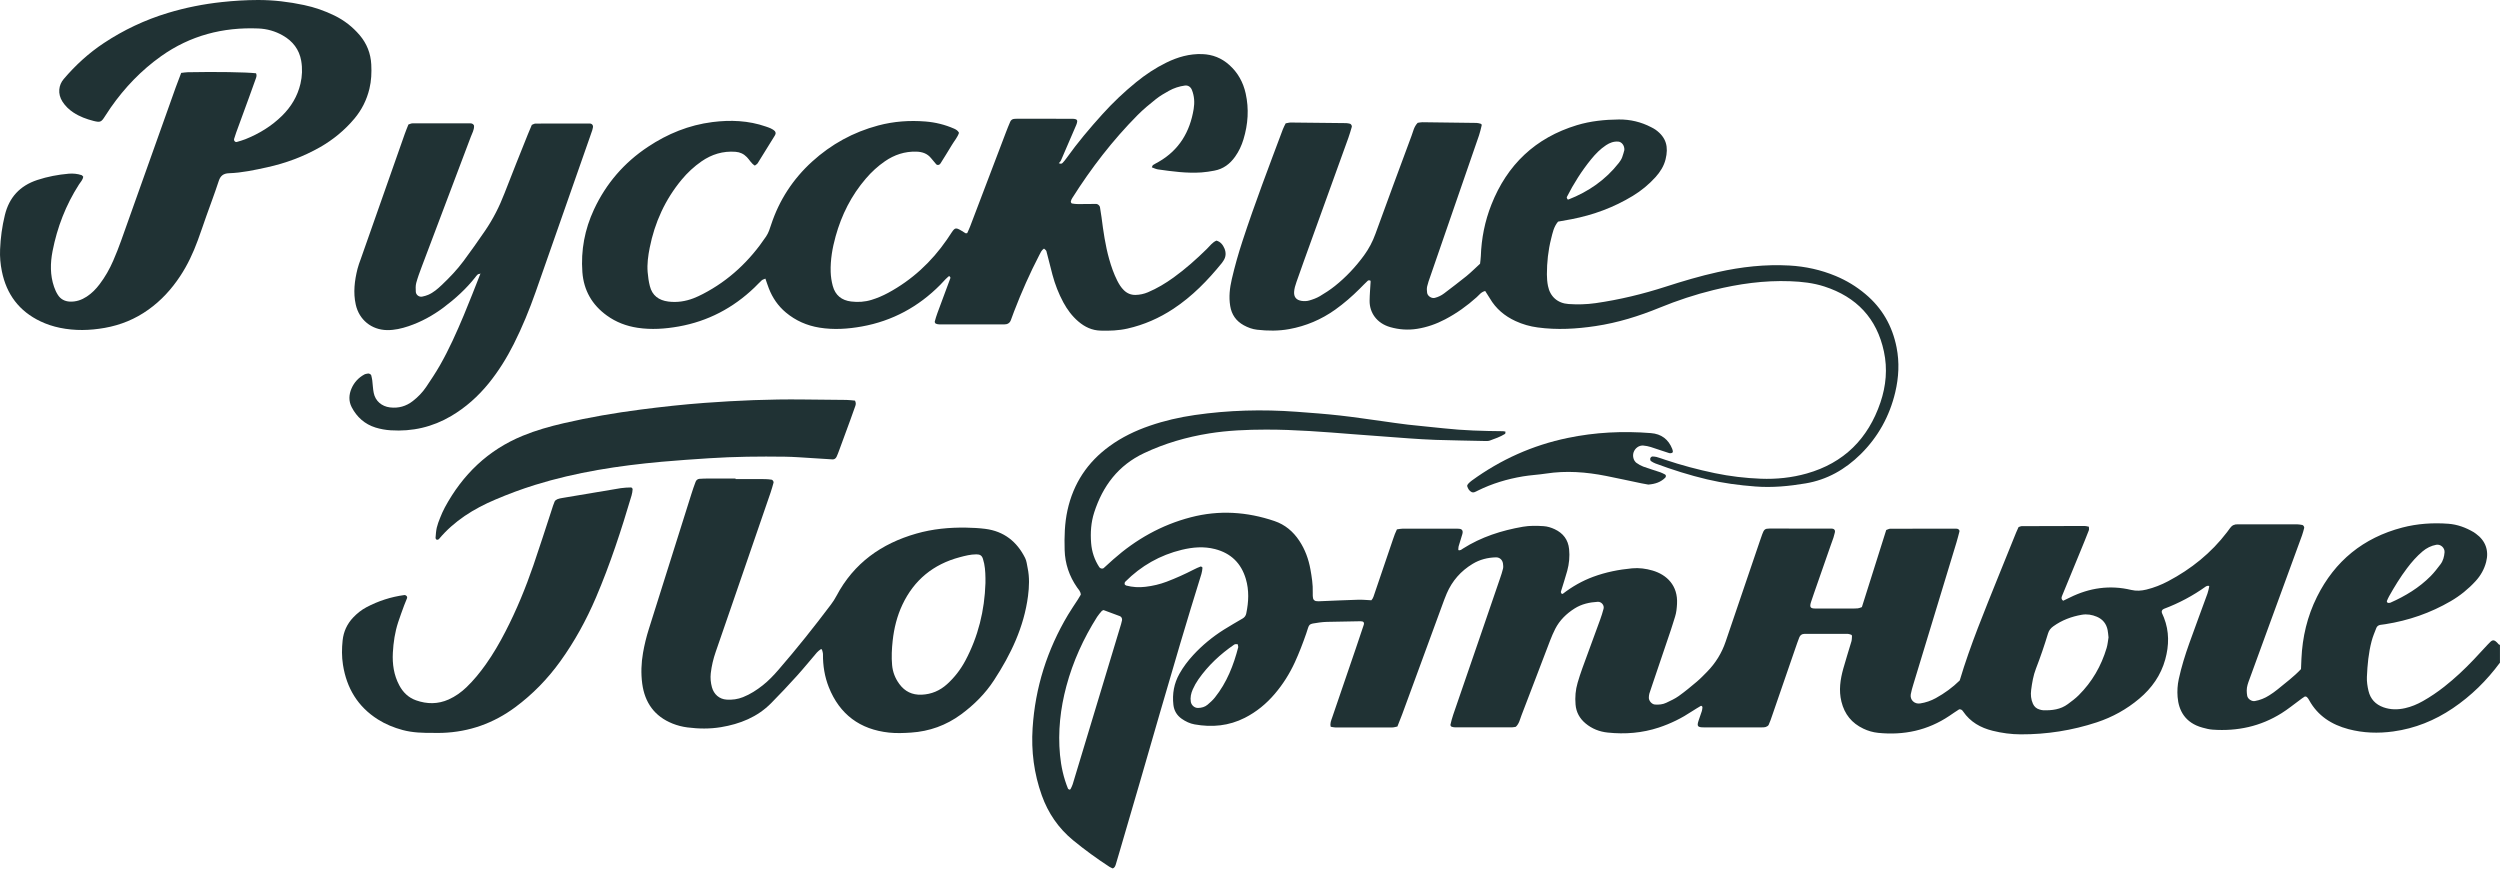 <?xml version="1.0" encoding="UTF-8"?> <svg xmlns="http://www.w3.org/2000/svg" width="100" height="35" viewBox="0 0 100 35" fill="none"><g style="mix-blend-mode:hard-light"><path d="M99.994 26.511C99.469 27.222 98.847 27.834 98.113 28.33C97.39 28.819 96.598 29.139 95.732 29.258C95.131 29.341 94.529 29.322 93.94 29.166C93.266 28.987 92.712 28.636 92.366 28.007C92.342 27.962 92.313 27.917 92.276 27.883C92.256 27.865 92.206 27.852 92.185 27.865C92.112 27.908 92.045 27.962 91.976 28.013C91.74 28.185 91.513 28.372 91.266 28.526C90.422 29.057 89.495 29.256 88.506 29.186C88.371 29.177 88.235 29.142 88.103 29.106C87.394 28.914 87.146 28.407 87.104 27.879C87.085 27.639 87.099 27.401 87.151 27.162C87.257 26.674 87.405 26.198 87.573 25.729C87.809 25.066 88.058 24.406 88.298 23.744C88.332 23.651 88.348 23.552 88.371 23.455C88.371 23.449 88.345 23.428 88.332 23.43C88.299 23.434 88.262 23.439 88.237 23.457C87.717 23.83 87.157 24.128 86.558 24.353C86.483 24.382 86.451 24.45 86.477 24.518C86.503 24.582 86.533 24.643 86.558 24.707C86.774 25.258 86.764 25.818 86.61 26.377C86.436 27.009 86.073 27.524 85.573 27.945C85.068 28.371 84.499 28.686 83.872 28.893C82.884 29.218 81.869 29.378 80.829 29.374C80.45 29.373 80.075 29.323 79.707 29.231C79.223 29.111 78.813 28.88 78.526 28.46C78.507 28.432 78.484 28.402 78.455 28.388C78.427 28.374 78.381 28.364 78.359 28.378C78.227 28.46 78.102 28.549 77.974 28.635C77.109 29.216 76.155 29.419 75.126 29.314C74.918 29.293 74.72 29.235 74.534 29.146C74.071 28.927 73.781 28.569 73.657 28.066C73.545 27.613 73.612 27.177 73.732 26.743C73.832 26.379 73.951 26.019 74.057 25.656C74.076 25.592 74.073 25.522 74.079 25.455C74.083 25.413 74.063 25.389 74.022 25.381C73.989 25.374 73.957 25.356 73.924 25.356C73.339 25.355 72.754 25.355 72.17 25.356C72.076 25.356 72.006 25.409 71.972 25.495C71.916 25.638 71.866 25.784 71.815 25.931C71.507 26.824 71.2 27.717 70.891 28.61C70.847 28.74 70.803 28.871 70.746 28.995C70.728 29.034 70.673 29.064 70.628 29.08C70.581 29.096 70.526 29.095 70.475 29.095C69.701 29.096 68.927 29.097 68.153 29.095C67.904 29.095 67.87 29.049 67.941 28.831C67.983 28.701 68.033 28.572 68.074 28.441C68.089 28.393 68.093 28.34 68.098 28.289C68.099 28.275 68.086 28.256 68.075 28.245C68.066 28.236 68.044 28.229 68.036 28.234C67.919 28.304 67.801 28.373 67.687 28.448C67.27 28.726 66.826 28.946 66.349 29.103C65.684 29.322 65.004 29.375 64.312 29.303C63.979 29.269 63.678 29.151 63.42 28.935C63.186 28.738 63.047 28.49 63.022 28.181C62.997 27.886 63.021 27.596 63.104 27.313C63.162 27.115 63.225 26.919 63.296 26.725C63.53 26.079 63.77 25.435 64.005 24.789C64.058 24.645 64.104 24.497 64.143 24.348C64.179 24.209 64.055 24.064 63.912 24.072C63.583 24.091 63.267 24.159 62.982 24.34C62.656 24.547 62.388 24.808 62.21 25.153C62.132 25.305 62.065 25.465 62.003 25.624C61.621 26.619 61.246 27.615 60.861 28.609C60.8 28.767 60.77 28.943 60.633 29.072C60.587 29.079 60.536 29.093 60.486 29.093C59.729 29.095 58.972 29.095 58.215 29.094C58.165 29.094 58.111 29.086 58.065 29.069C58.042 29.059 58.013 29.015 58.017 28.994C58.048 28.861 58.081 28.728 58.125 28.599C58.475 27.575 58.829 26.552 59.181 25.529C59.455 24.732 59.728 23.936 60 23.14C60.045 23.009 60.089 22.879 60.121 22.745C60.136 22.681 60.128 22.609 60.119 22.542C60.098 22.391 59.983 22.291 59.839 22.294C59.506 22.302 59.192 22.381 58.906 22.554C58.435 22.838 58.088 23.233 57.87 23.738C57.802 23.895 57.744 24.057 57.685 24.218C57.152 25.67 56.62 27.122 56.087 28.573C56.028 28.734 55.962 28.893 55.896 29.061C55.825 29.074 55.759 29.098 55.693 29.098C54.936 29.1 54.18 29.101 53.422 29.099C53.356 29.099 53.29 29.08 53.229 29.071C53.192 28.931 53.247 28.82 53.285 28.707C53.602 27.78 53.919 26.854 54.236 25.927C54.341 25.619 54.445 25.309 54.548 24.999C54.582 24.898 54.538 24.848 54.418 24.85C53.971 24.857 53.524 24.864 53.077 24.875C52.974 24.877 52.87 24.887 52.769 24.901C52.3 24.968 52.39 24.937 52.248 25.344C52.112 25.734 51.965 26.119 51.793 26.494C51.583 26.949 51.319 27.37 50.993 27.752C50.655 28.15 50.26 28.475 49.793 28.713C49.154 29.038 48.481 29.1 47.785 28.976C47.599 28.943 47.425 28.861 47.268 28.751C47.076 28.615 46.963 28.43 46.936 28.194C46.886 27.753 46.96 27.337 47.178 26.95C47.33 26.678 47.517 26.433 47.727 26.204C48.09 25.81 48.502 25.472 48.955 25.186C49.201 25.03 49.457 24.887 49.708 24.738C49.786 24.692 49.833 24.625 49.851 24.535C49.947 24.074 49.968 23.611 49.833 23.156C49.648 22.532 49.242 22.129 48.6 21.963C48.152 21.848 47.71 21.887 47.273 21.992C46.401 22.203 45.646 22.632 45.012 23.268C44.991 23.288 44.979 23.332 44.984 23.361C44.989 23.385 45.023 23.415 45.049 23.422C45.302 23.488 45.557 23.504 45.817 23.472C46.109 23.438 46.391 23.372 46.667 23.268C47.037 23.127 47.396 22.965 47.748 22.784C47.839 22.737 47.933 22.695 48.029 22.659C48.045 22.654 48.1 22.693 48.099 22.708C48.091 22.793 48.081 22.879 48.056 22.96C46.904 26.651 45.876 30.377 44.778 34.083C44.73 34.248 44.684 34.413 44.632 34.577C44.612 34.639 44.589 34.705 44.513 34.738C44.471 34.718 44.422 34.701 44.38 34.674C43.875 34.346 43.388 33.992 42.923 33.61C42.337 33.127 41.926 32.526 41.671 31.813C41.36 30.942 41.245 30.045 41.304 29.125C41.408 27.5 41.887 25.99 42.721 24.592C42.844 24.386 42.981 24.188 43.112 23.985C43.157 23.914 43.199 23.841 43.232 23.786C43.222 23.649 43.14 23.578 43.081 23.494C42.77 23.044 42.601 22.549 42.586 22C42.571 21.466 42.584 20.936 42.699 20.41C42.935 19.337 43.499 18.485 44.386 17.843C44.877 17.486 45.418 17.227 45.99 17.03C46.576 16.828 47.178 16.69 47.792 16.601C49.143 16.405 50.496 16.37 51.857 16.47C52.441 16.513 53.024 16.556 53.604 16.621C54.168 16.684 54.729 16.77 55.291 16.846C55.631 16.892 55.971 16.947 56.312 16.985C56.791 17.04 57.271 17.08 57.749 17.133C58.537 17.22 59.327 17.241 60.119 17.248C60.152 17.248 60.186 17.259 60.219 17.265C60.214 17.296 60.219 17.345 60.201 17.356C60.011 17.473 59.801 17.548 59.592 17.623C59.529 17.645 59.456 17.641 59.387 17.64C58.734 17.626 58.081 17.615 57.428 17.595C57.067 17.583 56.706 17.559 56.346 17.534C55.608 17.482 54.871 17.426 54.134 17.369C52.968 17.277 51.802 17.182 50.632 17.184C49.874 17.186 49.118 17.216 48.369 17.336C47.465 17.481 46.595 17.733 45.764 18.125C44.73 18.612 44.111 19.437 43.768 20.497C43.64 20.895 43.612 21.307 43.645 21.722C43.672 22.071 43.78 22.394 43.972 22.687C44.01 22.745 44.103 22.764 44.15 22.721C44.278 22.606 44.404 22.488 44.532 22.375C45.435 21.576 46.458 20.997 47.629 20.692C48.761 20.396 49.878 20.468 50.979 20.842C51.401 20.985 51.726 21.259 51.971 21.629C52.203 21.978 52.343 22.364 52.417 22.774C52.471 23.078 52.52 23.384 52.51 23.696C52.507 23.782 52.508 23.87 52.528 23.952C52.538 23.99 52.593 24.036 52.633 24.042C52.716 24.056 52.804 24.049 52.889 24.045C53.37 24.026 53.852 24.003 54.333 23.989C54.502 23.984 54.671 24.003 54.854 24.011C54.93 23.936 54.956 23.817 54.995 23.704C55.238 22.988 55.482 22.273 55.725 21.557C55.768 21.428 55.815 21.301 55.877 21.175C55.956 21.165 56.023 21.148 56.09 21.148C56.83 21.146 57.57 21.147 58.309 21.148C58.327 21.148 58.344 21.15 58.361 21.151C58.484 21.157 58.532 21.231 58.494 21.363C58.447 21.528 58.391 21.691 58.344 21.856C58.331 21.903 58.336 21.955 58.333 22.003C58.416 22.031 58.464 21.978 58.515 21.945C59.252 21.477 60.066 21.217 60.92 21.069C61.192 21.022 61.469 21.029 61.744 21.046C61.902 21.056 62.049 21.104 62.189 21.169C62.525 21.327 62.726 21.588 62.764 21.965C62.794 22.259 62.766 22.55 62.689 22.834C62.613 23.115 62.518 23.391 62.435 23.67C62.428 23.693 62.453 23.728 62.469 23.754C62.473 23.761 62.505 23.757 62.517 23.749C62.887 23.463 63.288 23.235 63.727 23.072C64.231 22.886 64.751 22.783 65.284 22.733C65.561 22.707 65.837 22.744 66.1 22.821C66.671 22.988 67.123 23.421 67.081 24.157C67.071 24.33 67.056 24.5 67.003 24.666C66.945 24.845 66.893 25.027 66.832 25.206C66.591 25.922 66.347 26.638 66.105 27.353C66.06 27.483 66.014 27.613 65.974 27.745C65.96 27.793 65.957 27.846 65.954 27.897C65.945 28.029 66.072 28.174 66.2 28.182C66.356 28.192 66.511 28.179 66.653 28.11C66.823 28.029 66.998 27.95 67.15 27.841C67.401 27.662 67.64 27.463 67.876 27.264C68.02 27.142 68.151 27.005 68.284 26.87C68.625 26.522 68.872 26.12 69.026 25.664C69.48 24.33 69.933 22.997 70.387 21.663C70.42 21.565 70.454 21.467 70.489 21.371C70.559 21.178 70.599 21.142 70.781 21.142C71.606 21.141 72.432 21.142 73.257 21.144C73.37 21.144 73.418 21.205 73.393 21.304C73.376 21.371 73.36 21.438 73.339 21.503C73.301 21.617 73.258 21.729 73.218 21.843C72.997 22.475 72.776 23.108 72.556 23.741C72.516 23.854 72.476 23.968 72.44 24.083C72.377 24.285 72.412 24.34 72.61 24.341C73.075 24.343 73.539 24.342 74.003 24.342C74.107 24.342 74.21 24.342 74.313 24.334C74.362 24.33 74.409 24.306 74.475 24.285C74.799 23.259 75.124 22.228 75.449 21.2C75.512 21.179 75.559 21.15 75.607 21.149C76.484 21.146 77.361 21.146 78.238 21.146C78.255 21.146 78.272 21.149 78.289 21.151C78.338 21.155 78.39 21.213 78.379 21.253C78.34 21.402 78.303 21.552 78.258 21.7C77.684 23.59 77.109 25.48 76.535 27.37C76.495 27.502 76.456 27.634 76.431 27.769C76.391 27.993 76.576 28.172 76.804 28.138C77.027 28.104 77.238 28.032 77.435 27.923C77.783 27.731 78.102 27.5 78.389 27.218C78.812 25.802 79.381 24.438 79.931 23.067C80.168 22.477 80.408 21.887 80.646 21.299C80.678 21.221 80.715 21.145 80.742 21.084C80.797 21.066 80.83 21.046 80.862 21.046C81.705 21.042 82.547 21.04 83.391 21.039C83.441 21.039 83.491 21.057 83.555 21.069C83.555 21.12 83.569 21.174 83.552 21.216C83.447 21.489 83.336 21.759 83.225 22.029C82.977 22.633 82.728 23.236 82.48 23.841C82.453 23.906 82.446 23.971 82.525 24.031C82.61 23.99 82.703 23.947 82.794 23.901C83.577 23.513 84.392 23.393 85.248 23.597C85.453 23.646 85.657 23.632 85.86 23.582C86.162 23.508 86.449 23.394 86.724 23.249C87.648 22.761 88.447 22.12 89.083 21.285C89.125 21.23 89.165 21.174 89.205 21.119C89.281 21.012 89.386 20.965 89.516 20.973C89.533 20.974 89.551 20.972 89.568 20.972C90.342 20.972 91.116 20.972 91.89 20.973C91.958 20.973 92.025 20.989 92.093 20.999C92.132 21.005 92.179 21.077 92.168 21.117C92.141 21.216 92.117 21.316 92.082 21.413C91.641 22.623 91.197 23.833 90.754 25.044C90.495 25.754 90.237 26.464 89.977 27.174C89.923 27.319 89.868 27.465 89.869 27.622C89.869 27.69 89.876 27.759 89.887 27.827C89.906 27.955 90.065 28.065 90.194 28.042C90.399 28.006 90.59 27.929 90.765 27.817C90.881 27.744 90.995 27.665 91.101 27.578C91.418 27.315 91.752 27.072 92.04 26.764C92.046 26.627 92.051 26.491 92.057 26.354C92.095 25.484 92.291 24.651 92.68 23.872C93.396 22.435 94.535 21.511 96.089 21.103C96.694 20.945 97.311 20.904 97.932 20.95C98.297 20.977 98.636 21.103 98.951 21.289C98.98 21.306 99.007 21.328 99.035 21.348C99.42 21.625 99.565 22.022 99.445 22.48C99.37 22.769 99.228 23.021 99.027 23.241C98.735 23.561 98.401 23.83 98.027 24.048C97.216 24.52 96.344 24.821 95.417 24.967C95.349 24.977 95.281 24.983 95.213 24.995C95.141 25.007 95.081 25.049 95.055 25.114C94.986 25.29 94.912 25.465 94.864 25.647C94.741 26.114 94.697 26.595 94.676 27.076C94.668 27.262 94.697 27.454 94.74 27.637C94.817 27.96 95.02 28.179 95.338 28.292C95.623 28.393 95.911 28.392 96.201 28.327C96.455 28.271 96.692 28.17 96.917 28.043C97.217 27.873 97.502 27.68 97.772 27.467C98.192 27.136 98.581 26.772 98.948 26.385C99.137 26.186 99.322 25.982 99.51 25.781C99.691 25.589 99.739 25.529 99.95 25.775C99.959 25.787 99.981 25.788 99.998 25.794V26.516L99.994 26.511ZM84.341 25.496C84.327 25.377 84.322 25.291 84.306 25.207C84.257 24.953 84.112 24.77 83.873 24.669C83.68 24.588 83.479 24.554 83.269 24.591C82.856 24.663 82.475 24.807 82.133 25.052C82.032 25.124 81.96 25.211 81.923 25.333C81.778 25.809 81.618 26.281 81.438 26.745C81.332 27.018 81.284 27.308 81.246 27.598C81.222 27.788 81.237 27.975 81.318 28.153C81.371 28.268 81.458 28.346 81.581 28.38C81.631 28.394 81.682 28.409 81.732 28.411C82.081 28.42 82.421 28.381 82.712 28.165C82.864 28.053 83.017 27.94 83.15 27.807C83.684 27.275 84.05 26.64 84.265 25.92C84.308 25.773 84.32 25.617 84.341 25.496ZM44.142 24.403C44.104 24.421 44.084 24.424 44.074 24.436C44.009 24.514 43.938 24.59 43.884 24.676C43.339 25.538 42.92 26.457 42.656 27.442C42.414 28.344 42.312 29.263 42.4 30.197C42.444 30.66 42.543 31.111 42.719 31.544C42.727 31.565 42.762 31.578 42.787 31.587C42.795 31.591 42.818 31.571 42.825 31.557C42.855 31.495 42.889 31.435 42.908 31.37C43.554 29.235 44.199 27.099 44.843 24.964C44.858 24.916 44.869 24.865 44.88 24.814C44.896 24.747 44.859 24.67 44.798 24.647C44.575 24.562 44.35 24.48 44.142 24.403ZM95.517 24.116C95.55 24.114 95.587 24.121 95.615 24.108C96.212 23.843 96.767 23.51 97.229 23.042C97.372 22.897 97.497 22.733 97.621 22.57C97.726 22.431 97.768 22.264 97.782 22.092C97.796 21.915 97.624 21.759 97.451 21.791C97.244 21.829 97.064 21.92 96.903 22.055C96.667 22.253 96.465 22.485 96.28 22.731C96.012 23.086 95.78 23.465 95.563 23.852C95.529 23.911 95.504 23.974 95.477 24.036C95.472 24.049 95.474 24.07 95.48 24.082C95.488 24.096 95.504 24.105 95.517 24.116ZM49.531 25.882C49.519 25.829 49.515 25.77 49.504 25.769C49.459 25.763 49.403 25.761 49.368 25.784C48.812 26.165 48.325 26.619 47.937 27.173C47.85 27.298 47.773 27.434 47.711 27.575C47.642 27.732 47.603 27.898 47.633 28.075C47.657 28.211 47.782 28.322 47.922 28.318C48.062 28.315 48.195 28.28 48.303 28.188C48.407 28.099 48.511 28.007 48.595 27.901C49.076 27.3 49.346 26.601 49.531 25.882Z" fill="#203234"></path><path d="M42.359 6.528C42.408 6.555 42.463 6.558 42.5 6.521C42.56 6.46 42.613 6.391 42.663 6.322C43.103 5.705 43.591 5.128 44.099 4.566C44.514 4.106 44.963 3.681 45.444 3.289C45.819 2.984 46.219 2.717 46.653 2.505C47.105 2.283 47.58 2.145 48.093 2.164C48.505 2.179 48.863 2.322 49.169 2.596C49.515 2.904 49.728 3.292 49.827 3.739C49.964 4.357 49.922 4.969 49.739 5.573C49.664 5.821 49.556 6.054 49.405 6.266C49.199 6.557 48.93 6.761 48.572 6.826C48.403 6.857 48.233 6.886 48.062 6.897C47.475 6.938 46.895 6.858 46.316 6.776C46.233 6.764 46.155 6.722 46.073 6.694C46.093 6.653 46.1 6.614 46.123 6.6C46.195 6.553 46.273 6.515 46.347 6.473C47.167 6.002 47.598 5.272 47.747 4.359C47.789 4.102 47.775 3.845 47.676 3.597C47.627 3.475 47.522 3.405 47.396 3.422C47.172 3.452 46.959 3.521 46.762 3.63C46.582 3.729 46.402 3.834 46.241 3.961C45.986 4.164 45.732 4.373 45.503 4.604C44.507 5.609 43.648 6.724 42.892 7.92C42.865 7.962 42.842 8.01 42.833 8.059C42.828 8.083 42.856 8.135 42.877 8.139C42.96 8.155 43.046 8.163 43.131 8.163C43.372 8.164 43.612 8.158 43.853 8.157C43.908 8.157 43.988 8.224 43.998 8.282C44.021 8.417 44.043 8.553 44.061 8.689C44.133 9.252 44.212 9.813 44.366 10.361C44.45 10.659 44.551 10.951 44.691 11.228C44.761 11.366 44.841 11.498 44.954 11.608C45.083 11.735 45.239 11.8 45.418 11.797C45.591 11.794 45.758 11.758 45.919 11.69C46.285 11.535 46.623 11.332 46.944 11.1C47.419 10.757 47.855 10.369 48.273 9.958C48.395 9.839 48.495 9.693 48.658 9.624C48.824 9.672 48.918 9.796 48.979 9.941C49.048 10.107 49.041 10.277 48.935 10.432C48.916 10.461 48.898 10.49 48.877 10.517C48.311 11.215 47.69 11.854 46.935 12.352C46.371 12.725 45.761 12.993 45.099 13.143C44.744 13.223 44.385 13.236 44.023 13.225C43.681 13.216 43.391 13.079 43.135 12.86C42.883 12.645 42.689 12.383 42.533 12.094C42.345 11.745 42.202 11.376 42.099 10.993C42.014 10.678 41.941 10.36 41.856 10.046C41.845 10.005 41.792 9.976 41.76 9.943C41.659 10.009 41.622 10.107 41.574 10.198C41.194 10.931 40.86 11.684 40.564 12.455C40.521 12.567 40.479 12.68 40.439 12.793C40.394 12.926 40.298 12.977 40.164 12.977C39.304 12.976 38.444 12.977 37.584 12.976C37.533 12.976 37.48 12.967 37.434 12.947C37.411 12.937 37.384 12.888 37.39 12.864C37.42 12.748 37.456 12.633 37.497 12.521C37.67 12.054 37.846 11.588 38.017 11.12C38.024 11.102 37.997 11.069 37.981 11.047C37.978 11.042 37.947 11.052 37.935 11.062C37.896 11.095 37.859 11.13 37.823 11.167C37.752 11.241 37.683 11.319 37.611 11.392C36.739 12.273 35.694 12.839 34.474 13.059C33.916 13.159 33.349 13.198 32.78 13.106C32.276 13.024 31.826 12.827 31.434 12.499C31.124 12.24 30.903 11.917 30.756 11.542C30.706 11.415 30.665 11.284 30.616 11.145C30.556 11.171 30.504 11.182 30.47 11.213C30.368 11.305 30.276 11.409 30.177 11.503C29.322 12.322 28.314 12.851 27.149 13.059C26.608 13.155 26.058 13.195 25.506 13.112C25.055 13.044 24.643 12.888 24.274 12.621C23.682 12.194 23.349 11.614 23.295 10.885C23.231 10.01 23.389 9.173 23.76 8.378C24.244 7.34 24.965 6.505 25.92 5.872C26.705 5.35 27.558 5.002 28.496 4.883C29.219 4.792 29.938 4.819 30.635 5.062C30.764 5.107 30.898 5.147 30.997 5.249C31.017 5.27 31.027 5.31 31.025 5.339C31.022 5.372 31.003 5.404 30.986 5.433C30.76 5.799 30.535 6.165 30.307 6.529C30.282 6.568 30.232 6.593 30.194 6.624C30.049 6.539 29.982 6.393 29.875 6.285C29.749 6.156 29.603 6.086 29.421 6.072C28.919 6.034 28.469 6.172 28.06 6.455C27.762 6.662 27.497 6.908 27.266 7.187C26.605 7.985 26.189 8.898 25.988 9.911C25.924 10.233 25.879 10.557 25.906 10.884C25.921 11.072 25.948 11.261 25.994 11.443C26.088 11.82 26.35 12.013 26.731 12.062C27.079 12.107 27.418 12.055 27.743 11.93C27.871 11.881 27.996 11.821 28.118 11.758C29.165 11.216 29.991 10.431 30.645 9.457C30.743 9.311 30.793 9.149 30.846 8.985C31.171 8.001 31.72 7.159 32.486 6.463C33.249 5.769 34.129 5.286 35.129 5.019C35.751 4.853 36.383 4.809 37.021 4.86C37.416 4.892 37.8 4.986 38.166 5.147C38.247 5.183 38.317 5.226 38.36 5.313C38.302 5.492 38.173 5.634 38.077 5.796C37.927 6.047 37.772 6.294 37.617 6.542C37.575 6.608 37.49 6.619 37.445 6.567C37.377 6.489 37.311 6.41 37.246 6.33C37.094 6.141 36.894 6.073 36.657 6.066C36.192 6.052 35.776 6.19 35.397 6.451C35.113 6.646 34.86 6.879 34.635 7.142C34.053 7.818 33.663 8.596 33.425 9.452C33.296 9.917 33.213 10.39 33.227 10.876C33.233 11.066 33.261 11.252 33.31 11.435C33.412 11.813 33.667 12.014 34.044 12.06C34.318 12.094 34.591 12.078 34.86 11.995C35.092 11.924 35.312 11.829 35.523 11.716C36.48 11.199 37.255 10.482 37.872 9.59C37.94 9.491 38.004 9.39 38.072 9.29C38.197 9.105 38.239 9.098 38.448 9.222C38.507 9.257 38.563 9.295 38.622 9.33C38.633 9.336 38.652 9.329 38.688 9.326C38.725 9.242 38.77 9.151 38.806 9.056C39.283 7.804 39.759 6.551 40.235 5.299C40.29 5.155 40.347 5.011 40.409 4.869C40.437 4.804 40.492 4.762 40.566 4.755C40.601 4.753 40.635 4.75 40.669 4.75C41.409 4.75 42.149 4.749 42.888 4.751C42.939 4.751 42.992 4.755 43.039 4.772C43.063 4.78 43.091 4.82 43.09 4.846C43.087 4.895 43.072 4.946 43.053 4.992C42.851 5.466 42.647 5.94 42.441 6.412C42.422 6.457 42.381 6.493 42.351 6.532C42.362 6.543 42.377 6.552 42.381 6.564C42.384 6.572 42.372 6.585 42.366 6.596C42.334 6.579 42.332 6.556 42.361 6.528H42.359Z" fill="#203234"></path><path d="M59.409 11.639C59.246 11.678 59.167 11.798 59.066 11.889C58.681 12.235 58.263 12.534 57.803 12.775C57.451 12.96 57.081 13.09 56.686 13.153C56.321 13.211 55.962 13.185 55.613 13.086C55.061 12.929 54.779 12.496 54.784 12.033C54.787 11.776 54.811 11.519 54.825 11.263C54.825 11.248 54.815 11.219 54.808 11.218C54.776 11.215 54.733 11.209 54.715 11.226C54.602 11.331 54.495 11.442 54.386 11.552C54.081 11.856 53.758 12.137 53.406 12.388C52.85 12.783 52.238 13.042 51.569 13.164C51.143 13.242 50.713 13.238 50.284 13.189C50.096 13.168 49.917 13.102 49.75 13.01C49.443 12.841 49.264 12.584 49.208 12.239C49.148 11.876 49.19 11.519 49.272 11.165C49.392 10.646 49.538 10.135 49.704 9.628C50.196 8.126 50.761 6.65 51.315 5.17C51.344 5.09 51.388 5.016 51.427 4.934C51.5 4.922 51.567 4.9 51.634 4.901C52.373 4.906 53.112 4.915 53.852 4.925C53.902 4.925 53.952 4.941 54.002 4.95C54.037 4.956 54.085 5.032 54.073 5.071C54.029 5.219 53.988 5.368 53.935 5.513C53.447 6.87 52.955 8.227 52.465 9.584C52.261 10.15 52.056 10.715 51.858 11.282C51.813 11.411 51.771 11.546 51.764 11.68C51.754 11.882 51.852 12.002 52.061 12.035C52.16 12.051 52.27 12.048 52.365 12.021C52.513 11.979 52.662 11.925 52.794 11.847C53.001 11.726 53.203 11.593 53.391 11.444C53.837 11.089 54.225 10.676 54.562 10.215C54.755 9.95 54.906 9.664 55.018 9.353C55.493 8.045 55.975 6.74 56.46 5.436C56.526 5.262 56.557 5.068 56.708 4.913C56.761 4.906 56.829 4.889 56.895 4.889C57.617 4.896 58.34 4.905 59.062 4.917C59.112 4.917 59.162 4.934 59.211 4.945C59.252 4.954 59.276 4.981 59.266 5.02C59.233 5.153 59.205 5.286 59.161 5.414C58.753 6.6 58.342 7.785 57.932 8.97C57.691 9.668 57.45 10.366 57.209 11.064C57.164 11.194 57.115 11.324 57.086 11.457C57.067 11.539 57.074 11.628 57.085 11.712C57.102 11.845 57.27 11.949 57.394 11.915C57.529 11.88 57.653 11.821 57.763 11.737C58.064 11.507 58.366 11.281 58.66 11.043C58.846 10.891 59.015 10.72 59.203 10.549C59.213 10.45 59.229 10.349 59.233 10.248C59.257 9.537 59.394 8.847 59.655 8.187C60.287 6.585 61.418 5.511 63.075 5.007C63.623 4.841 64.188 4.785 64.756 4.779C65.208 4.775 65.642 4.877 66.047 5.088C66.108 5.119 66.17 5.151 66.226 5.191C66.658 5.504 66.744 5.882 66.623 6.373C66.556 6.644 66.408 6.878 66.221 7.085C65.954 7.38 65.649 7.631 65.309 7.837C64.552 8.297 63.734 8.599 62.866 8.767C62.681 8.803 62.495 8.834 62.322 8.865C62.147 9.075 62.104 9.317 62.046 9.546C61.927 10.014 61.876 10.494 61.876 10.977C61.876 11.13 61.889 11.287 61.919 11.438C62.003 11.864 62.306 12.132 62.742 12.161C63.103 12.186 63.463 12.177 63.823 12.126C64.778 11.989 65.711 11.763 66.629 11.467C67.315 11.246 68.006 11.04 68.712 10.884C69.656 10.673 70.61 10.567 71.578 10.621C72.218 10.657 72.837 10.793 73.429 11.04C73.861 11.22 74.256 11.46 74.614 11.761C75.286 12.323 75.693 13.036 75.863 13.896C75.982 14.5 75.95 15.096 75.811 15.686C75.585 16.644 75.124 17.479 74.421 18.173C73.806 18.779 73.082 19.192 72.223 19.336C71.561 19.447 70.894 19.512 70.22 19.46C69.568 19.411 68.921 19.326 68.284 19.175C67.582 19.009 66.894 18.791 66.218 18.539C66.154 18.515 66.093 18.481 66.037 18.442C66.016 18.427 66.006 18.385 66.007 18.356C66.009 18.302 66.064 18.255 66.108 18.259C66.159 18.265 66.212 18.264 66.26 18.278C66.376 18.311 66.489 18.351 66.603 18.39C67.255 18.609 67.918 18.785 68.591 18.926C69.199 19.053 69.813 19.125 70.432 19.149C71.053 19.173 71.671 19.109 72.269 18.94C73.758 18.519 74.727 17.547 75.219 16.094C75.442 15.432 75.505 14.754 75.357 14.062C75.073 12.729 74.259 11.878 72.978 11.461C72.535 11.317 72.072 11.266 71.606 11.249C70.567 11.21 69.549 11.354 68.543 11.601C67.808 11.781 67.091 12.019 66.391 12.305C65.561 12.645 64.709 12.911 63.821 13.043C63.054 13.158 62.282 13.203 61.508 13.098C61.2 13.057 60.903 12.973 60.62 12.842C60.188 12.642 59.836 12.35 59.594 11.934C59.534 11.832 59.468 11.734 59.407 11.639H59.409ZM64.974 6.002C64.985 5.81 64.86 5.674 64.731 5.664C64.55 5.65 64.392 5.71 64.245 5.806C64.013 5.958 63.821 6.156 63.647 6.369C63.266 6.837 62.945 7.345 62.673 7.882C62.663 7.903 62.686 7.943 62.699 7.971C62.703 7.979 62.73 7.984 62.742 7.979C63.541 7.666 64.225 7.193 64.757 6.512C64.809 6.445 64.857 6.37 64.887 6.291C64.93 6.18 64.956 6.062 64.974 6.002H64.974Z" fill="#203234"></path><path d="M7.249 2.916C7.344 2.906 7.428 2.891 7.512 2.889C8.629 2.866 9.847 2.886 10.241 2.931C10.274 2.999 10.262 3.064 10.237 3.13C10.144 3.388 10.052 3.648 9.958 3.906C9.788 4.373 9.615 4.841 9.445 5.309C9.415 5.39 9.391 5.471 9.365 5.554C9.344 5.624 9.408 5.698 9.474 5.678C9.589 5.644 9.705 5.612 9.816 5.568C10.364 5.348 10.861 5.046 11.283 4.63C11.646 4.272 11.9 3.851 12.018 3.351C12.09 3.046 12.101 2.735 12.048 2.43C11.969 1.98 11.712 1.647 11.316 1.421C11.013 1.247 10.683 1.153 10.335 1.139C8.917 1.081 7.611 1.419 6.444 2.248C5.651 2.812 4.989 3.504 4.432 4.299C4.353 4.412 4.277 4.527 4.204 4.643C4.054 4.881 4.018 4.906 3.742 4.837C3.459 4.765 3.185 4.664 2.937 4.501C2.763 4.386 2.615 4.245 2.501 4.069C2.293 3.747 2.348 3.395 2.548 3.162C3.019 2.609 3.549 2.123 4.155 1.722C4.949 1.196 5.801 0.795 6.711 0.519C7.419 0.305 8.142 0.161 8.88 0.082C9.359 0.031 9.838 0.001 10.32 1.15289e-05C10.942 -0.001 11.555 0.073 12.162 0.202C12.584 0.291 12.989 0.432 13.376 0.621C13.768 0.812 14.104 1.074 14.387 1.406C14.675 1.745 14.829 2.14 14.851 2.582C14.868 2.909 14.854 3.232 14.776 3.555C14.668 3.999 14.471 4.392 14.18 4.741C13.789 5.207 13.328 5.587 12.799 5.889C12.137 6.265 11.431 6.528 10.688 6.691C10.185 6.801 9.68 6.912 9.162 6.929C8.945 6.937 8.82 7.022 8.75 7.238C8.596 7.711 8.419 8.177 8.252 8.646C8.138 8.97 8.029 9.296 7.91 9.618C7.726 10.12 7.501 10.602 7.205 11.048C6.861 11.569 6.446 12.023 5.935 12.387C5.409 12.763 4.828 13.002 4.191 13.115C3.592 13.221 2.997 13.236 2.399 13.113C2.127 13.057 1.867 12.972 1.619 12.854C0.767 12.448 0.261 11.774 0.075 10.853C0.016 10.564 -0.009 10.275 0.003 9.982C0.022 9.517 0.083 9.059 0.194 8.606C0.367 7.895 0.792 7.432 1.49 7.2C1.902 7.064 2.321 6.985 2.749 6.948C2.921 6.934 3.093 6.949 3.259 7.004C3.286 7.013 3.306 7.045 3.329 7.066C3.315 7.193 3.223 7.28 3.159 7.379C2.633 8.199 2.288 9.093 2.102 10.046C2.01 10.522 2.001 11.003 2.162 11.472C2.2 11.584 2.251 11.697 2.315 11.796C2.423 11.965 2.586 12.053 2.79 12.064C3.04 12.076 3.263 12 3.47 11.864C3.674 11.731 3.841 11.559 3.987 11.365C4.206 11.076 4.384 10.762 4.528 10.43C4.644 10.162 4.752 9.891 4.849 9.616C5.577 7.578 6.301 5.539 7.027 3.5C7.096 3.307 7.172 3.116 7.247 2.917L7.249 2.916Z" fill="#203234"></path><path d="M29.424 19.163C29.819 19.163 30.215 19.161 30.61 19.164C30.695 19.164 30.78 19.178 30.865 19.187C30.902 19.191 30.953 19.265 30.943 19.302C30.905 19.434 30.871 19.567 30.826 19.696C30.302 21.223 29.775 22.749 29.25 24.274C29.043 24.875 28.836 25.476 28.628 26.076C28.532 26.353 28.464 26.636 28.431 26.928C28.41 27.119 28.427 27.306 28.477 27.49C28.555 27.771 28.769 27.966 29.066 27.985C29.293 27.999 29.51 27.97 29.722 27.885C30.013 27.769 30.27 27.602 30.514 27.409C30.744 27.227 30.945 27.015 31.137 26.794C31.869 25.95 32.565 25.076 33.237 24.183C33.319 24.074 33.395 23.958 33.458 23.837C34.151 22.527 35.252 21.744 36.655 21.343C37.306 21.157 37.971 21.094 38.643 21.105C38.901 21.11 39.16 21.122 39.415 21.155C40.156 21.251 40.676 21.661 41.005 22.32C41.065 22.439 41.077 22.584 41.105 22.717C41.184 23.092 41.169 23.466 41.12 23.845C40.958 25.084 40.434 26.177 39.761 27.208C39.411 27.746 38.961 28.194 38.444 28.575C37.847 29.014 37.176 29.256 36.438 29.304C36.147 29.323 35.852 29.335 35.563 29.304C34.4 29.18 33.584 28.576 33.151 27.485C32.986 27.067 32.914 26.625 32.919 26.173C32.919 26.109 32.895 26.044 32.878 25.981C32.876 25.972 32.84 25.962 32.831 25.969C32.778 26.009 32.721 26.048 32.678 26.098C32.409 26.411 32.15 26.732 31.873 27.038C31.539 27.407 31.198 27.771 30.847 28.125C30.294 28.685 29.597 28.961 28.836 29.087C28.393 29.16 27.946 29.154 27.499 29.097C27.293 29.071 27.093 29.019 26.902 28.943C26.181 28.654 25.791 28.106 25.689 27.346C25.634 26.935 25.65 26.521 25.721 26.113C25.777 25.792 25.854 25.476 25.953 25.163C26.524 23.363 27.089 21.56 27.656 19.759C27.707 19.595 27.763 19.433 27.824 19.272C27.849 19.205 27.906 19.159 27.978 19.153C28.098 19.144 28.219 19.142 28.339 19.141C28.699 19.14 29.061 19.141 29.422 19.141V19.162L29.424 19.163ZM39.418 23.324C39.418 23.256 39.419 23.187 39.418 23.119C39.414 22.86 39.398 22.604 39.318 22.355C39.275 22.221 39.203 22.173 39.05 22.174C38.824 22.175 38.606 22.231 38.392 22.288C37.334 22.569 36.562 23.198 36.094 24.192C35.88 24.647 35.762 25.129 35.707 25.626C35.672 25.95 35.654 26.276 35.684 26.603C35.709 26.884 35.808 27.136 35.975 27.362C36.195 27.661 36.489 27.802 36.862 27.788C37.257 27.772 37.596 27.627 37.886 27.364C38.181 27.096 38.422 26.784 38.61 26.433C39.129 25.462 39.383 24.421 39.418 23.324Z" fill="#203234"></path><path d="M19.209 10.953C19.105 10.946 19.061 11.028 19.01 11.093C18.645 11.555 18.214 11.947 17.744 12.299C17.315 12.62 16.85 12.876 16.341 13.048C16.063 13.141 15.78 13.208 15.483 13.204C14.86 13.194 14.364 12.792 14.23 12.182C14.123 11.7 14.183 11.225 14.3 10.755C14.332 10.622 14.383 10.493 14.429 10.364C15.015 8.695 15.602 7.026 16.19 5.358C16.235 5.229 16.288 5.104 16.337 4.98C16.398 4.962 16.446 4.934 16.495 4.934C17.269 4.931 18.042 4.931 18.816 4.933C18.848 4.933 18.886 4.942 18.912 4.96C18.936 4.976 18.961 5.01 18.962 5.037C18.968 5.197 18.884 5.333 18.831 5.476C18.178 7.212 17.52 8.946 16.865 10.681C16.787 10.89 16.708 11.1 16.65 11.315C16.62 11.427 16.625 11.552 16.632 11.671C16.639 11.797 16.764 11.889 16.886 11.865C16.97 11.848 17.053 11.825 17.13 11.792C17.338 11.702 17.507 11.554 17.67 11.4C17.983 11.104 18.28 10.793 18.537 10.448C18.834 10.048 19.122 9.641 19.403 9.23C19.724 8.761 19.979 8.256 20.183 7.724C20.484 6.939 20.802 6.159 21.113 5.377C21.164 5.25 21.219 5.124 21.273 4.995C21.324 4.976 21.37 4.944 21.417 4.943C22.139 4.94 22.86 4.939 23.582 4.94C23.683 4.94 23.739 5.016 23.715 5.108C23.707 5.142 23.701 5.176 23.691 5.208C23.658 5.306 23.624 5.403 23.59 5.5C22.869 7.559 22.15 9.617 21.427 11.675C21.176 12.388 20.89 13.087 20.549 13.764C20.27 14.318 19.945 14.842 19.554 15.326C19.128 15.851 18.632 16.296 18.048 16.641C17.299 17.083 16.491 17.268 15.628 17.212C15.423 17.199 15.216 17.162 15.021 17.102C14.591 16.968 14.274 16.685 14.067 16.287C13.941 16.042 13.954 15.784 14.061 15.538C14.166 15.296 14.34 15.106 14.574 14.979C14.618 14.955 14.673 14.951 14.723 14.941C14.762 14.932 14.842 14.977 14.849 15.011C14.863 15.077 14.882 15.143 14.89 15.21C14.912 15.38 14.915 15.554 14.95 15.721C15.015 16.042 15.271 16.256 15.596 16.296C15.938 16.338 16.243 16.253 16.514 16.041C16.719 15.882 16.899 15.696 17.044 15.482C17.236 15.198 17.426 14.911 17.597 14.613C17.964 13.971 18.264 13.295 18.55 12.614C18.783 12.06 18.998 11.499 19.219 10.941C19.196 10.928 19.208 10.947 19.207 10.953L19.209 10.953Z" fill="#203234"></path><path d="M17.333 29.315C16.921 29.319 16.51 29.309 16.106 29.201C15.755 29.106 15.422 28.971 15.116 28.777C14.31 28.268 13.865 27.523 13.719 26.593C13.668 26.269 13.67 25.942 13.705 25.616C13.743 25.261 13.884 24.956 14.129 24.698C14.285 24.535 14.458 24.395 14.657 24.29C15.132 24.039 15.635 23.875 16.168 23.803C16.241 23.793 16.305 23.863 16.281 23.928C16.244 24.024 16.201 24.118 16.166 24.215C16.084 24.44 15.999 24.665 15.925 24.894C15.797 25.288 15.736 25.696 15.714 26.109C15.69 26.56 15.752 26.999 15.968 27.407C16.119 27.693 16.335 27.904 16.641 28.013C17.078 28.167 17.514 28.172 17.946 27.979C18.216 27.858 18.452 27.689 18.663 27.486C18.949 27.21 19.198 26.904 19.428 26.581C19.727 26.161 19.985 25.715 20.221 25.256C20.663 24.4 21.027 23.511 21.34 22.601C21.591 21.871 21.825 21.134 22.066 20.401C22.104 20.287 22.136 20.17 22.185 20.061C22.203 20.02 22.255 19.985 22.3 19.966C22.362 19.941 22.431 19.929 22.499 19.918C23.277 19.786 24.056 19.654 24.835 19.526C24.97 19.505 25.108 19.502 25.245 19.498C25.265 19.498 25.306 19.543 25.305 19.565C25.299 19.65 25.288 19.736 25.263 19.817C24.854 21.201 24.406 22.571 23.839 23.899C23.453 24.802 22.984 25.659 22.409 26.457C21.903 27.159 21.307 27.772 20.611 28.288C19.743 28.931 18.773 29.277 17.694 29.315C17.574 29.32 17.453 29.316 17.333 29.316L17.333 29.315Z" fill="#203234"></path><path d="M34.199 16.024C34.24 16.105 34.238 16.171 34.213 16.238C34.144 16.432 34.076 16.627 34.005 16.82C33.858 17.223 33.709 17.625 33.561 18.028C33.531 18.108 33.502 18.189 33.465 18.267C33.435 18.333 33.379 18.379 33.305 18.376C33.031 18.362 32.757 18.34 32.483 18.324C32.122 18.303 31.763 18.273 31.402 18.268C30.389 18.254 29.376 18.264 28.363 18.33C27.729 18.372 27.095 18.414 26.462 18.471C24.749 18.626 23.054 18.884 21.406 19.395C20.865 19.563 20.335 19.761 19.814 19.983C18.948 20.35 18.168 20.834 17.557 21.563C17.54 21.583 17.493 21.596 17.468 21.588C17.446 21.58 17.42 21.538 17.422 21.513C17.433 21.377 17.441 21.239 17.471 21.106C17.502 20.974 17.552 20.844 17.603 20.717C17.661 20.574 17.721 20.43 17.795 20.295C18.505 18.982 19.52 17.999 20.915 17.428C21.441 17.212 21.986 17.059 22.537 16.931C23.558 16.694 24.589 16.517 25.628 16.382C26.481 16.272 27.334 16.178 28.19 16.115C29.492 16.019 30.797 15.964 32.104 15.979C32.688 15.986 33.272 15.989 33.856 15.997C33.974 15.998 34.092 16.016 34.2 16.025L34.199 16.024Z" fill="#203234"></path><path d="M65.936 19.384C65.86 19.37 65.759 19.354 65.658 19.333C65.188 19.235 64.718 19.132 64.247 19.038C63.45 18.88 62.649 18.818 61.839 18.943C61.534 18.99 61.225 19.004 60.919 19.055C60.287 19.161 59.683 19.342 59.109 19.626C59.063 19.648 59.018 19.676 58.97 19.69C58.94 19.7 58.899 19.699 58.87 19.686C58.771 19.639 58.72 19.549 58.689 19.45C58.681 19.424 58.702 19.38 58.723 19.357C58.768 19.306 58.821 19.261 58.875 19.221C60.03 18.382 61.303 17.81 62.704 17.519C63.806 17.289 64.916 17.235 66.036 17.324C66.455 17.357 66.738 17.573 66.891 17.96C66.909 18.004 66.925 18.074 66.904 18.098C66.879 18.127 66.806 18.137 66.764 18.123C66.518 18.047 66.276 17.958 66.031 17.881C65.934 17.85 65.831 17.831 65.73 17.822C65.558 17.808 65.395 17.93 65.341 18.101C65.295 18.248 65.341 18.432 65.463 18.519C65.546 18.578 65.638 18.63 65.733 18.665C65.959 18.747 66.189 18.815 66.416 18.892C66.481 18.915 66.54 18.949 66.602 18.979C66.644 18.998 66.647 19.07 66.611 19.106C66.432 19.286 66.209 19.36 65.936 19.383V19.384Z" fill="#203234"></path></g></svg> 